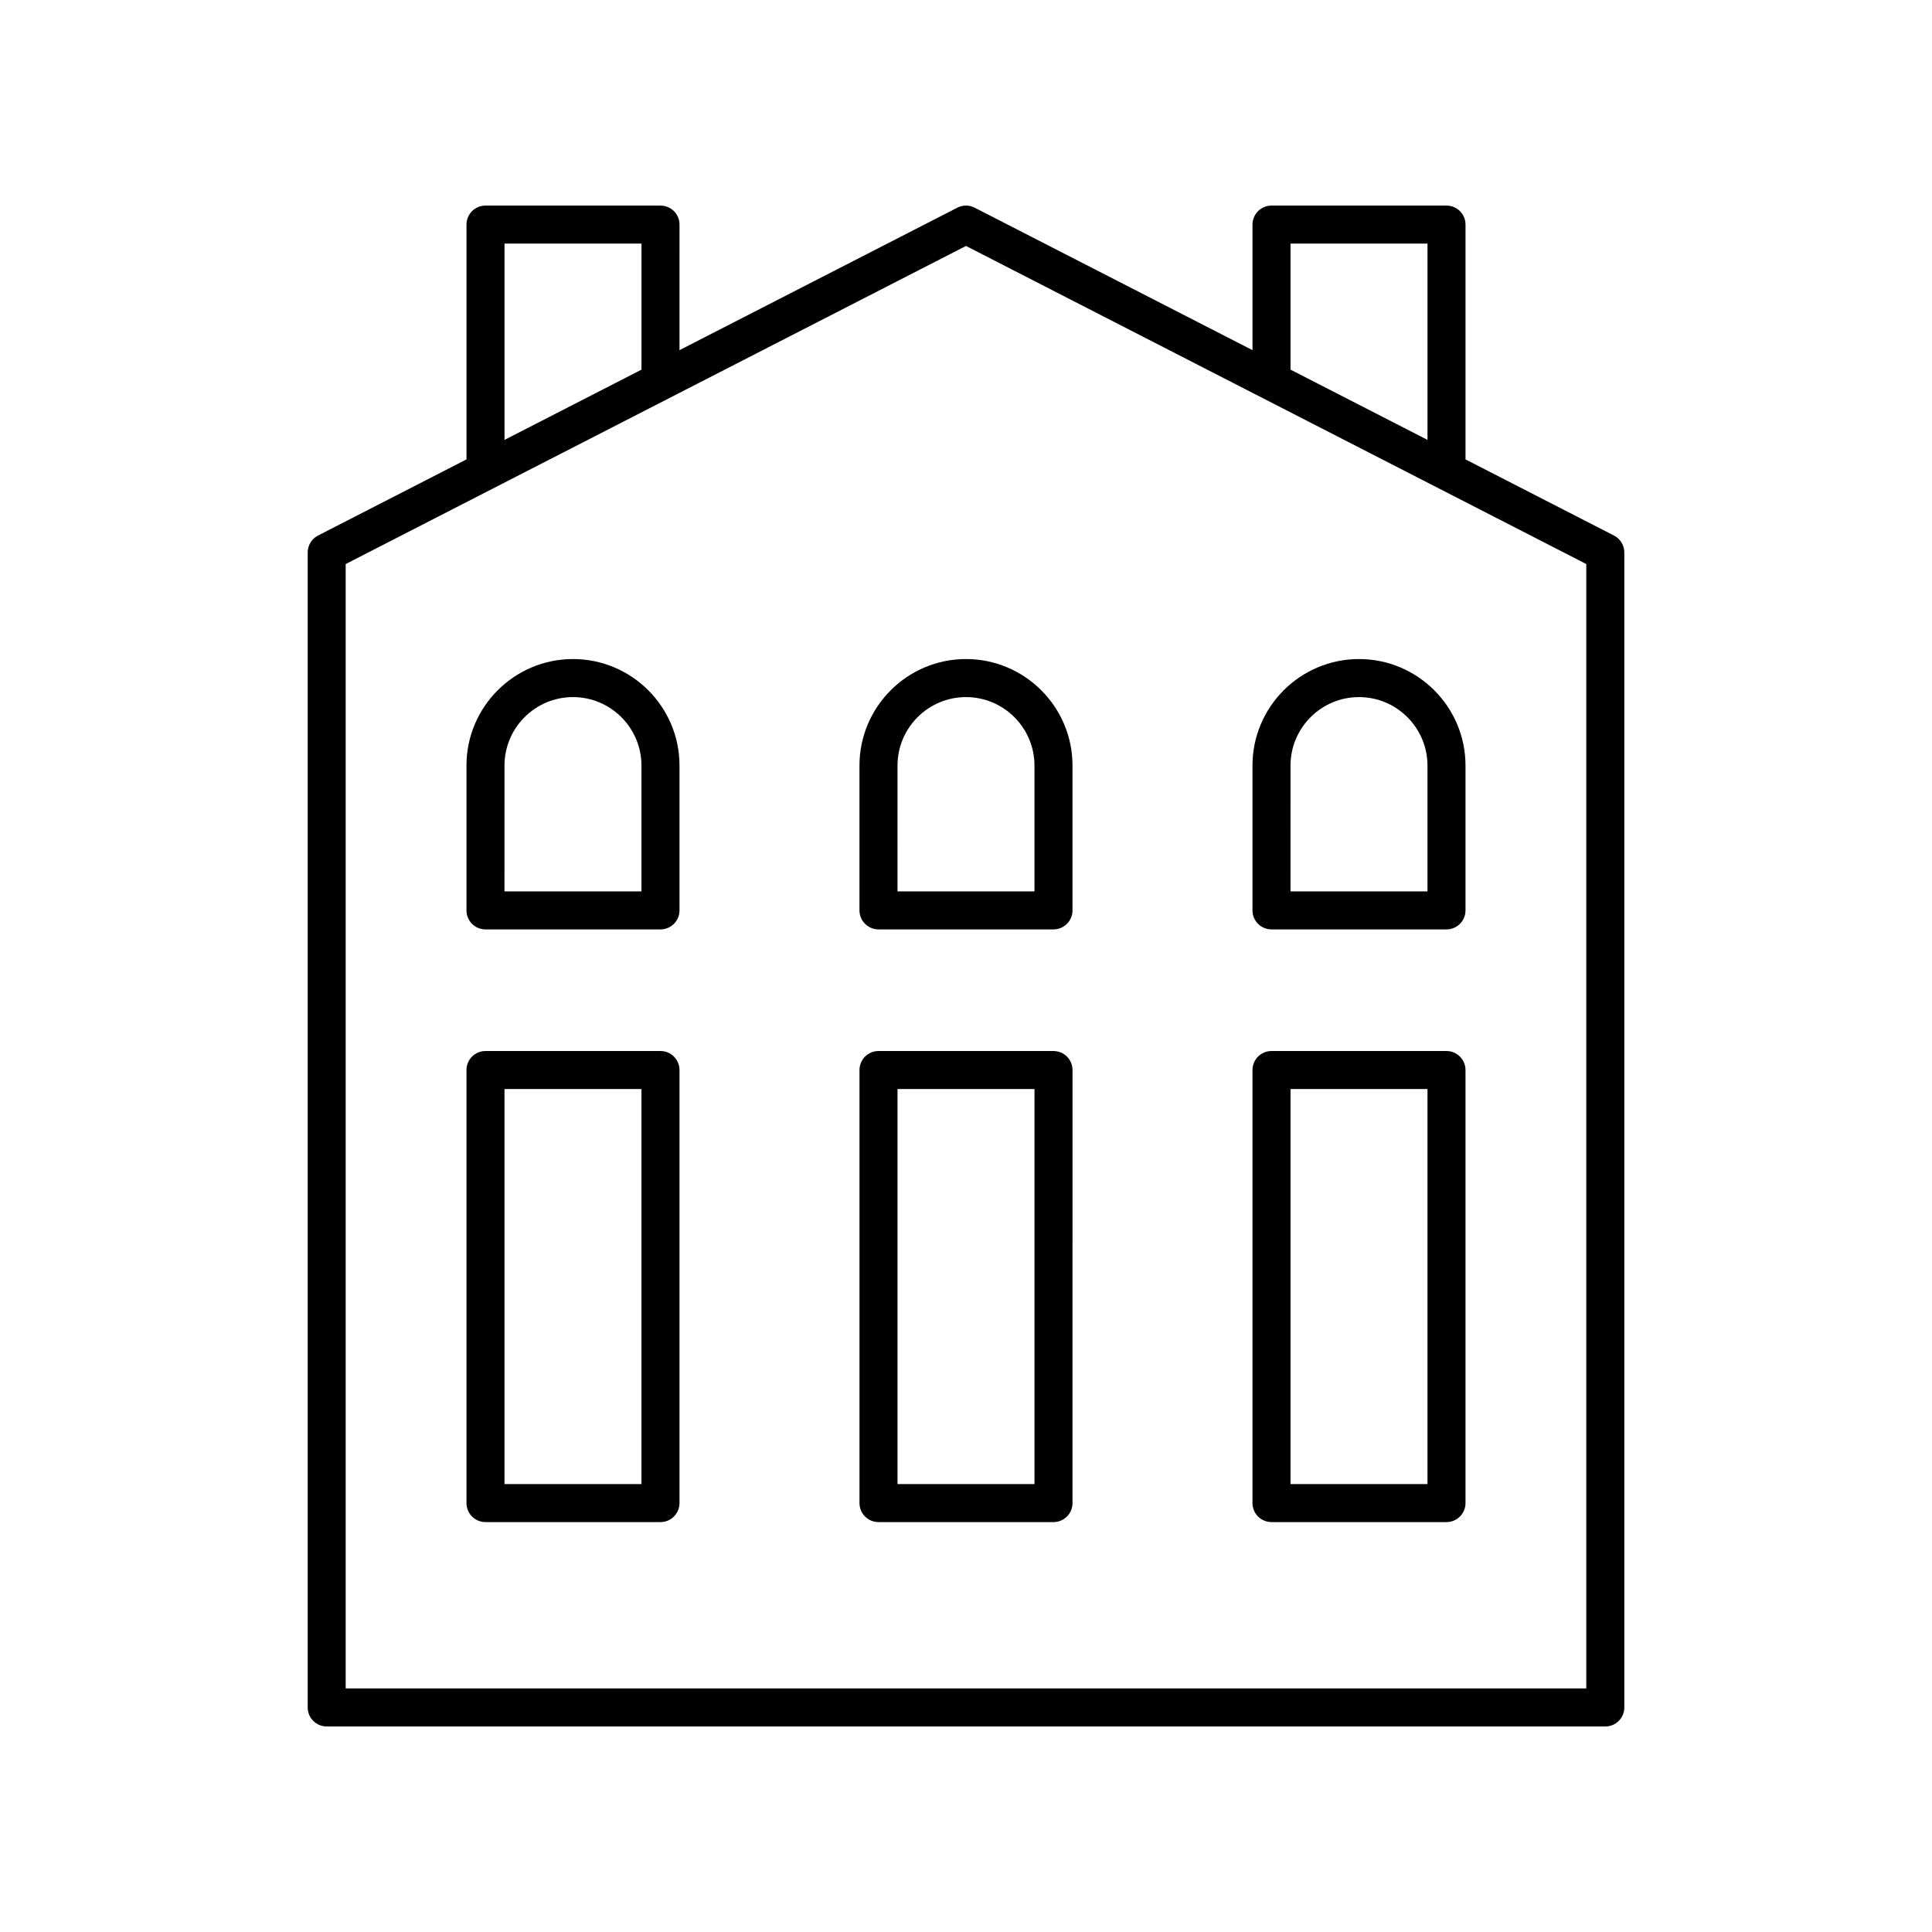 <?xml version="1.0" encoding="UTF-8"?>
<!-- Uploaded to: ICON Repo, www.svgrepo.com, Generator: ICON Repo Mixer Tools -->
<svg fill="#000000" width="800px" height="800px" version="1.1" viewBox="144 144 512 512" xmlns="http://www.w3.org/2000/svg">
 <g>
  <path d="m376.81 390.3h46.375c2.785 0 5.039-2.254 5.039-5.039v-38.379c0-15.566-12.664-28.227-28.227-28.227s-28.227 12.66-28.227 28.227v38.379c0.004 2.785 2.258 5.039 5.039 5.039zm5.039-43.414c0-10.008 8.145-18.148 18.148-18.148 10.008 0 18.148 8.145 18.148 18.148v33.34h-36.301z"/>
  <path d="m272.66 390.3h46.375c2.785 0 5.039-2.254 5.039-5.039v-38.379c0-15.566-12.664-28.227-28.227-28.227s-28.227 12.66-28.227 28.227v38.379c0 2.785 2.254 5.039 5.039 5.039zm5.035-43.414c0-10.008 8.145-18.148 18.148-18.148 10.008 0 18.148 8.145 18.148 18.148v33.34h-36.301z"/>
  <path d="m272.66 547.37h46.375c2.785 0 5.039-2.254 5.039-5.039v-114.76c0-2.781-2.254-5.039-5.039-5.039h-46.375c-2.785 0-5.039 2.254-5.039 5.039v114.76c0 2.785 2.254 5.039 5.039 5.039zm5.035-114.76h36.301v104.69h-36.301z"/>
  <path d="m376.81 547.37h46.375c2.785 0 5.039-2.254 5.039-5.039l0.004-114.76c0-2.781-2.254-5.039-5.039-5.039h-46.375c-2.785 0-5.039 2.254-5.039 5.039v114.76c0 2.785 2.254 5.039 5.035 5.039zm5.039-114.76h36.301v104.69h-36.301z"/>
  <path d="m480.96 390.3h46.375c2.785 0 5.039-2.254 5.039-5.039v-38.379c0-15.566-12.664-28.227-28.227-28.227s-28.227 12.66-28.227 28.227v38.379c0.004 2.785 2.254 5.039 5.039 5.039zm5.039-43.414c0-10.008 8.145-18.148 18.148-18.148 10.008 0 18.148 8.145 18.148 18.148v33.34h-36.301z"/>
  <path d="m319.04 198.48h-46.375c-2.785 0-5.039 2.254-5.039 5.039v62.227l-39.34 20.176c-1.684 0.859-2.742 2.594-2.742 4.481v306.09c0 2.781 2.254 5.039 5.039 5.039h338.84c2.785 0 5.039-2.254 5.039-5.039v-306.09c0-1.891-1.059-3.621-2.742-4.481l-39.34-20.176v-62.227c0-2.781-2.254-5.039-5.039-5.039h-46.375c-2.785 0-5.039 2.254-5.039 5.039v33.277l-73.629-37.758c-1.438-0.742-3.16-0.742-4.594 0l-73.629 37.758 0.004-33.277c0-2.781-2.254-5.035-5.039-5.035zm-41.34 10.074h36.301v33.406l-36.301 18.617zm208.3 0h36.301v52.02l-36.301-18.617zm-86 0.625 164.38 84.297v297.97h-328.77v-297.97z"/>
  <path d="m480.96 547.37h46.375c2.785 0 5.039-2.254 5.039-5.039v-114.76c0-2.781-2.254-5.039-5.039-5.039h-46.375c-2.785 0-5.039 2.254-5.039 5.039v114.76c0.004 2.785 2.254 5.039 5.039 5.039zm5.039-114.76h36.301v104.69h-36.301z"/>
 </g>
</svg>